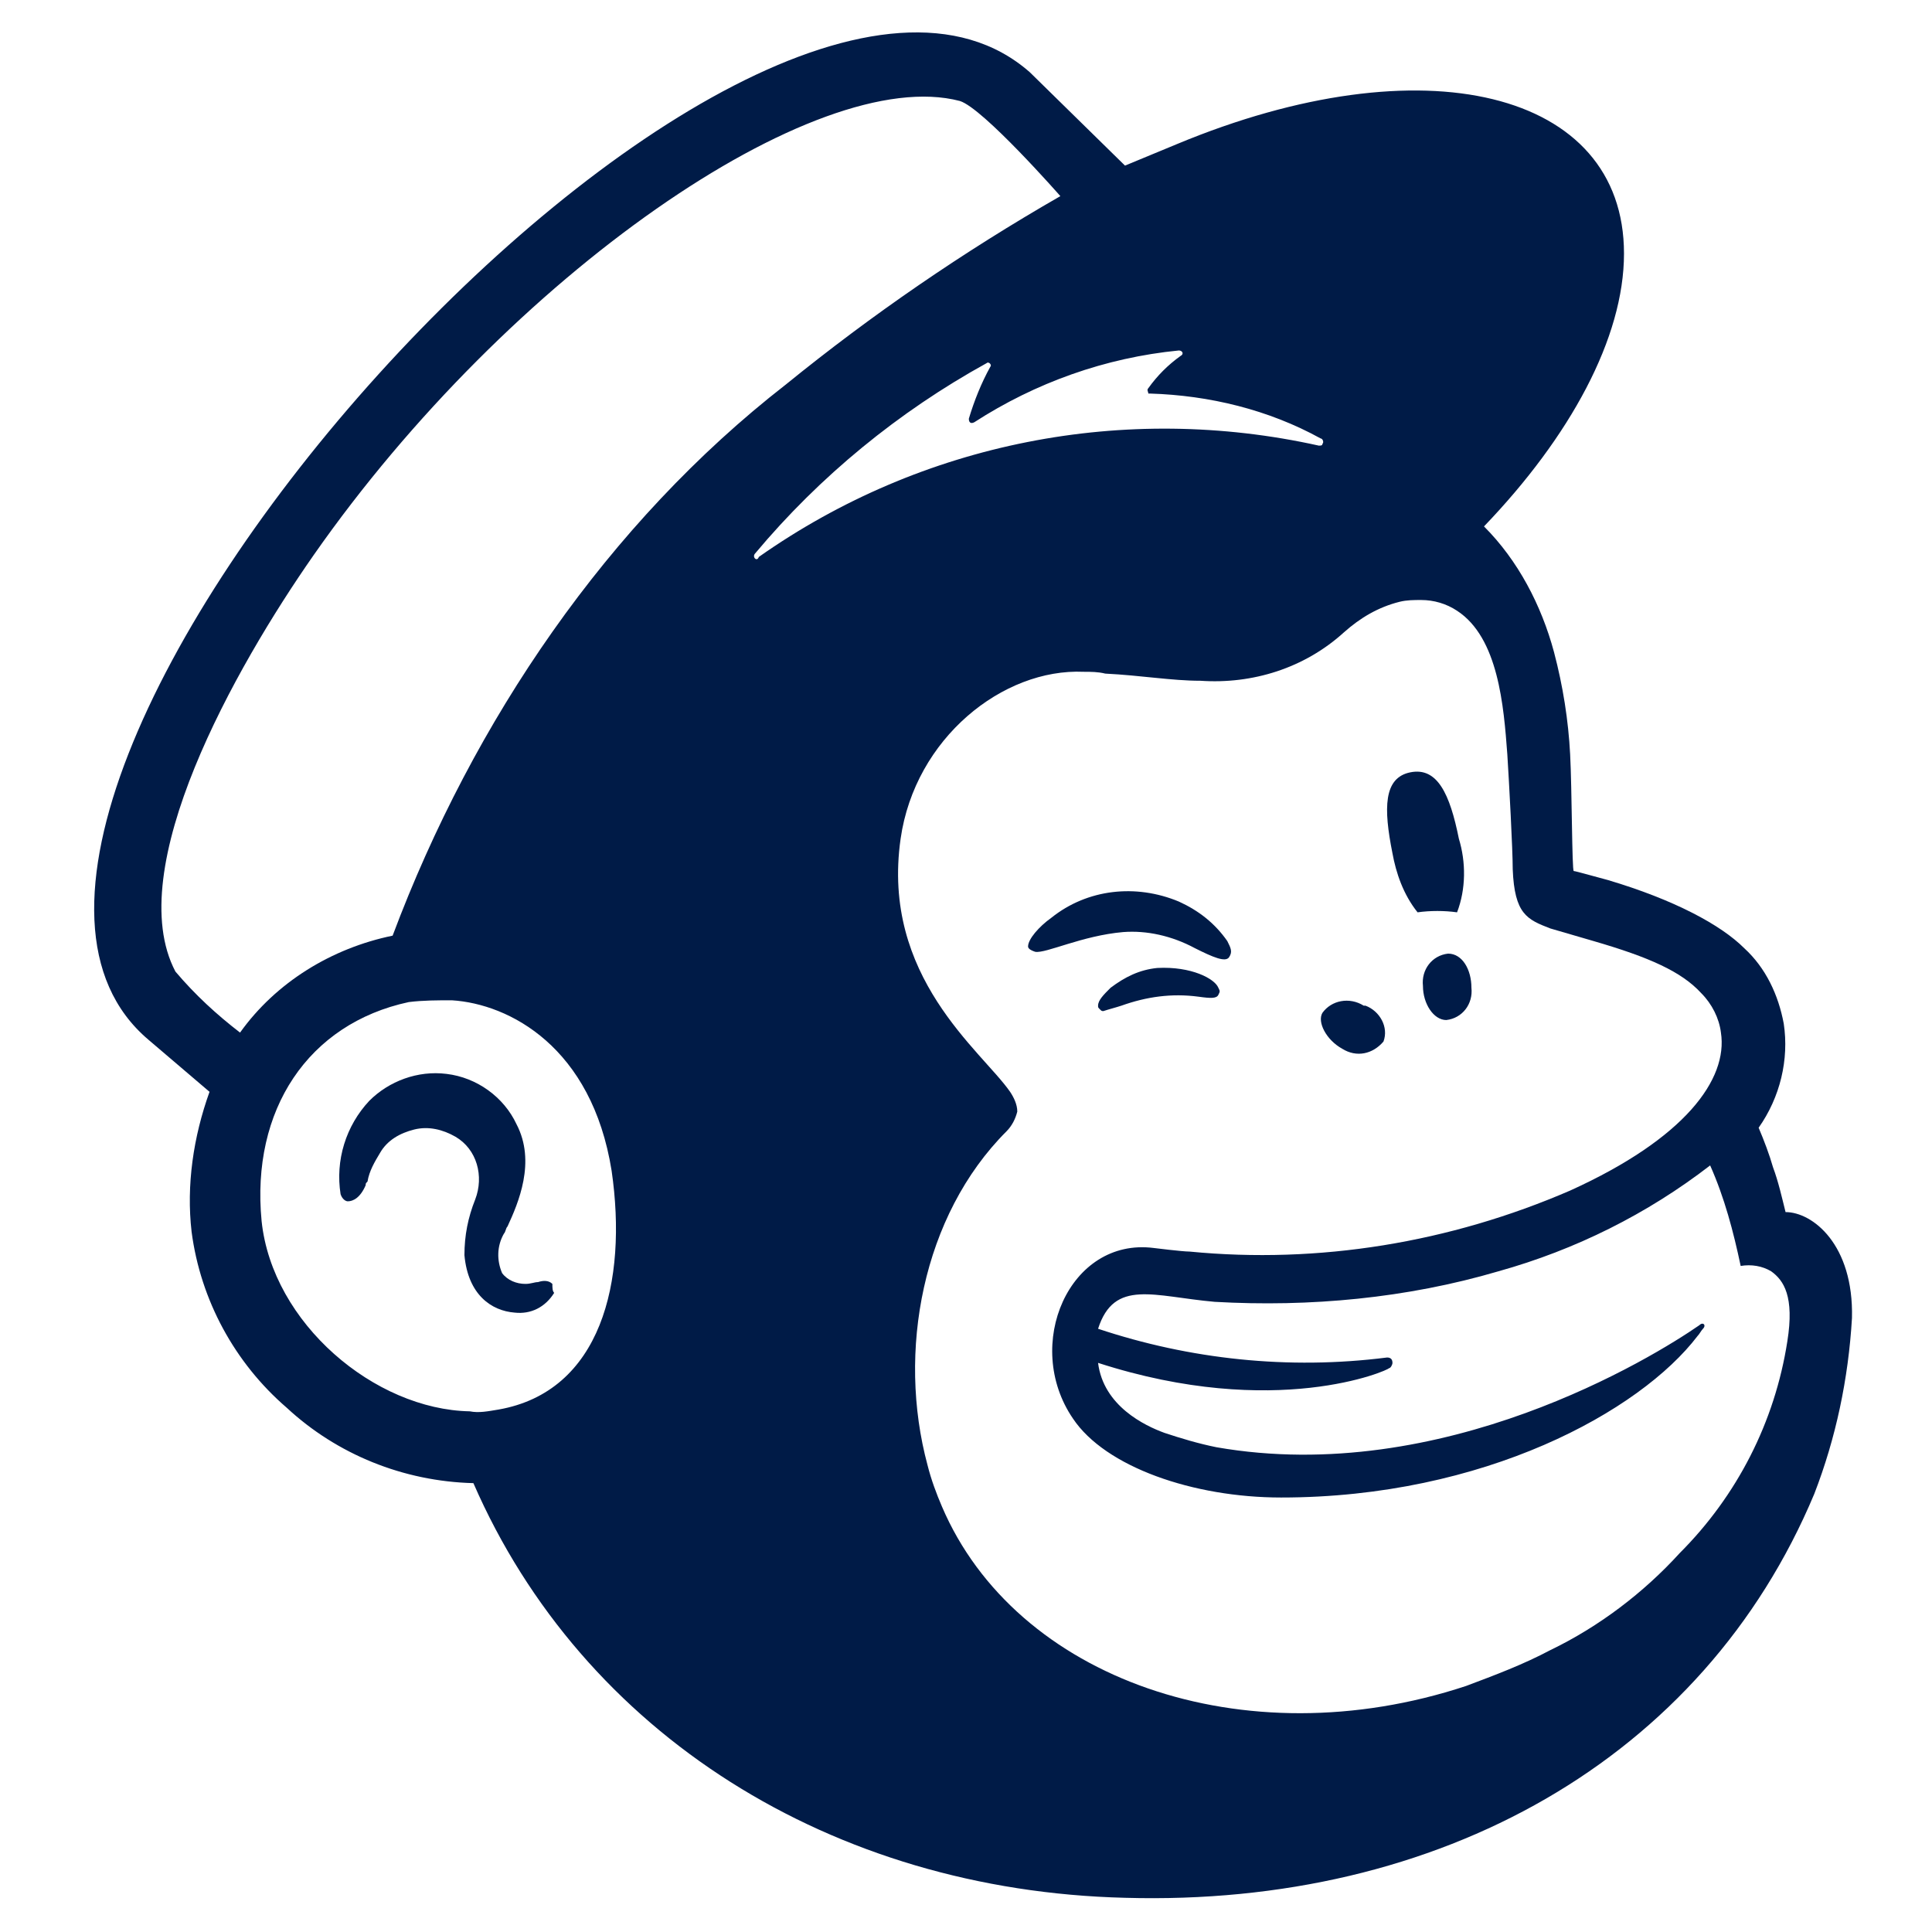 <svg width="64" height="64" viewBox="0 0 64 64" fill="none" xmlns="http://www.w3.org/2000/svg">
<path d="M46.959 30.222C47.375 30.163 47.851 30.163 48.267 30.222C48.564 29.449 48.564 28.557 48.327 27.784C48.029 26.298 47.613 25.406 46.721 25.584C45.829 25.762 45.829 26.773 46.126 28.26C46.245 28.914 46.483 29.628 46.959 30.222ZM39.586 31.411C40.18 31.709 40.596 31.887 40.715 31.709C40.834 31.53 40.775 31.411 40.656 31.174C40.24 30.579 39.705 30.163 39.05 29.865C37.623 29.271 36.018 29.449 34.829 30.401C34.412 30.698 34.056 31.114 34.056 31.352C34.056 31.411 34.115 31.471 34.294 31.53C34.65 31.59 35.84 30.995 37.207 30.876C37.98 30.817 38.813 30.995 39.586 31.411ZM38.337 32.065C37.742 32.125 37.267 32.363 36.791 32.72C36.553 32.957 36.375 33.136 36.375 33.314C36.375 33.374 36.375 33.374 36.434 33.433C36.494 33.493 36.494 33.493 36.553 33.493C36.731 33.433 36.969 33.374 37.148 33.314C37.98 33.017 38.813 32.898 39.705 33.017C40.121 33.076 40.299 33.076 40.359 32.957C40.418 32.838 40.418 32.838 40.359 32.72C40.24 32.422 39.467 32.006 38.337 32.065ZM44.462 34.741C44.937 35.038 45.472 34.92 45.829 34.503C46.008 34.028 45.71 33.493 45.234 33.314H45.175C44.699 33.017 44.105 33.136 43.807 33.552C43.629 33.849 43.926 34.444 44.462 34.741ZM47.97 31.59C47.435 31.649 47.078 32.125 47.137 32.66C47.137 33.255 47.494 33.79 47.91 33.79C48.445 33.73 48.802 33.255 48.743 32.72C48.743 32.125 48.445 31.59 47.97 31.59ZM18.298 42.531C18.179 42.412 18.001 42.412 17.823 42.471C17.704 42.471 17.585 42.531 17.406 42.531C17.109 42.531 16.812 42.412 16.633 42.174C16.455 41.758 16.455 41.282 16.693 40.866C16.752 40.806 16.752 40.687 16.812 40.628C17.168 39.855 17.763 38.487 17.109 37.239C16.693 36.347 15.801 35.693 14.79 35.574C13.839 35.455 12.887 35.812 12.233 36.466C11.85 36.875 11.565 37.366 11.4 37.902C11.235 38.438 11.195 39.004 11.282 39.558C11.341 39.736 11.46 39.795 11.52 39.795C11.698 39.795 11.936 39.677 12.114 39.26C12.114 39.201 12.114 39.201 12.174 39.141C12.233 38.785 12.412 38.487 12.59 38.19C12.828 37.774 13.244 37.536 13.72 37.417C14.195 37.298 14.671 37.417 15.087 37.655C15.801 38.071 16.039 38.963 15.741 39.736C15.504 40.331 15.385 40.925 15.385 41.579C15.504 42.888 16.277 43.423 17.05 43.482C17.585 43.542 18.06 43.304 18.358 42.828C18.298 42.769 18.298 42.65 18.298 42.531Z" fill="#001B47"/>
<path d="M59.149 40.152C59.03 39.676 58.911 39.141 58.733 38.666C58.614 38.249 58.435 37.774 58.257 37.358C58.97 36.347 59.268 35.098 59.089 33.909C58.911 32.957 58.495 32.065 57.781 31.411C57.008 30.638 55.462 29.806 53.262 29.152C53.024 29.092 52.192 28.854 52.132 28.854C52.073 28.854 52.073 26.119 52.013 24.989C51.954 23.86 51.776 22.73 51.478 21.6C51.062 20.054 50.289 18.567 49.159 17.438C52.013 14.465 53.797 11.194 53.797 8.4C53.797 2.988 47.138 1.383 38.991 4.772L37.267 5.486L34.115 2.394C24.78 -5.812 -4.357 26.595 4.919 34.444L6.941 36.168C6.406 37.655 6.168 39.26 6.347 40.806C6.644 43.066 7.774 45.147 9.498 46.633C11.163 48.179 13.363 49.072 15.682 49.131C19.309 57.456 27.575 62.629 37.267 62.867C47.673 63.164 56.413 58.288 60.1 49.488C60.814 47.644 61.23 45.682 61.349 43.66C61.408 41.222 60.041 40.152 59.149 40.152ZM16.515 46.693C16.158 46.752 15.861 46.812 15.563 46.752C12.412 46.693 9.022 43.839 8.666 40.45C8.309 36.763 10.212 33.909 13.541 33.195C14.017 33.136 14.493 33.136 14.969 33.136C16.871 33.255 19.607 34.682 20.261 38.785C20.796 42.471 19.904 46.098 16.515 46.693ZM13.006 30.995C10.985 31.411 9.141 32.541 7.952 34.206C7.179 33.611 6.465 32.957 5.811 32.184C4.028 28.795 7.774 22.135 10.39 18.389C16.871 9.113 27.039 2.097 31.796 3.345C32.569 3.583 35.126 6.497 35.126 6.497C31.915 8.34 28.883 10.421 26.029 12.74C20.142 17.319 15.682 23.86 13.006 30.995ZM46.008 45.325C46.067 45.325 46.127 45.206 46.127 45.147C46.127 45.028 46.067 44.969 45.948 44.969C42.678 45.385 39.407 45.028 36.375 44.017C36.91 42.352 38.218 42.947 40.24 43.125C43.391 43.304 46.602 43.006 49.635 42.114C52.192 41.401 54.57 40.212 56.651 38.606C57.127 39.676 57.424 40.806 57.662 41.936C58.019 41.877 58.376 41.936 58.673 42.114C59.089 42.412 59.446 42.947 59.208 44.433C58.792 47.109 57.543 49.547 55.641 51.45C54.451 52.758 52.965 53.888 51.359 54.661C50.467 55.136 49.516 55.493 48.565 55.85C41.191 58.288 33.64 55.612 31.202 49.904C31.023 49.488 30.845 49.012 30.726 48.536C29.715 44.79 30.548 40.271 33.342 37.476C33.521 37.298 33.64 37.06 33.699 36.822C33.699 36.584 33.58 36.347 33.461 36.168C32.51 34.801 29.18 32.363 29.834 27.784C30.31 24.454 33.223 22.135 35.899 22.254C36.137 22.254 36.375 22.254 36.613 22.314C37.802 22.373 38.813 22.551 39.764 22.551C41.489 22.67 43.213 22.135 44.521 20.946C45.056 20.47 45.651 20.113 46.364 19.935C46.602 19.876 46.84 19.876 47.078 19.876C47.494 19.876 47.91 19.995 48.267 20.232C49.635 21.124 49.813 23.384 49.932 24.989C49.992 25.941 50.111 28.141 50.111 28.795C50.17 30.282 50.586 30.46 51.359 30.757L52.786 31.173C54.63 31.709 55.7 32.184 56.354 32.898C56.711 33.255 56.949 33.73 57.008 34.206C57.246 35.752 55.819 37.714 52.013 39.439C48.029 41.163 43.689 41.877 39.407 41.46C39.169 41.46 38.218 41.341 38.218 41.341C35.423 40.985 33.877 44.552 35.542 46.99C36.613 48.596 39.526 49.607 42.44 49.607C49.159 49.607 54.332 46.752 56.235 44.255C56.295 44.196 56.354 44.077 56.413 44.017C56.532 43.898 56.413 43.779 56.295 43.898C54.749 44.969 47.791 49.25 40.299 47.942C39.705 47.823 39.11 47.644 38.575 47.466C37.921 47.228 36.553 46.574 36.375 45.147C42.262 47.05 46.008 45.385 46.008 45.325ZM25.018 18.33C27.158 15.773 29.775 13.632 32.688 12.027C32.748 11.967 32.867 12.086 32.807 12.146C32.51 12.681 32.272 13.275 32.094 13.87C32.094 13.989 32.153 14.048 32.272 13.989C34.294 12.681 36.613 11.848 39.051 11.61C39.17 11.61 39.229 11.729 39.11 11.789C38.694 12.086 38.337 12.443 38.04 12.859C37.98 12.919 38.04 12.978 38.04 13.037H38.099C40.062 13.097 42.024 13.573 43.748 14.524C43.808 14.524 43.867 14.643 43.808 14.703C43.808 14.762 43.748 14.762 43.689 14.762C37.267 13.335 30.548 14.643 25.137 18.449C25.077 18.627 24.899 18.449 25.018 18.33Z" fill="#001B47"/>
</svg>
